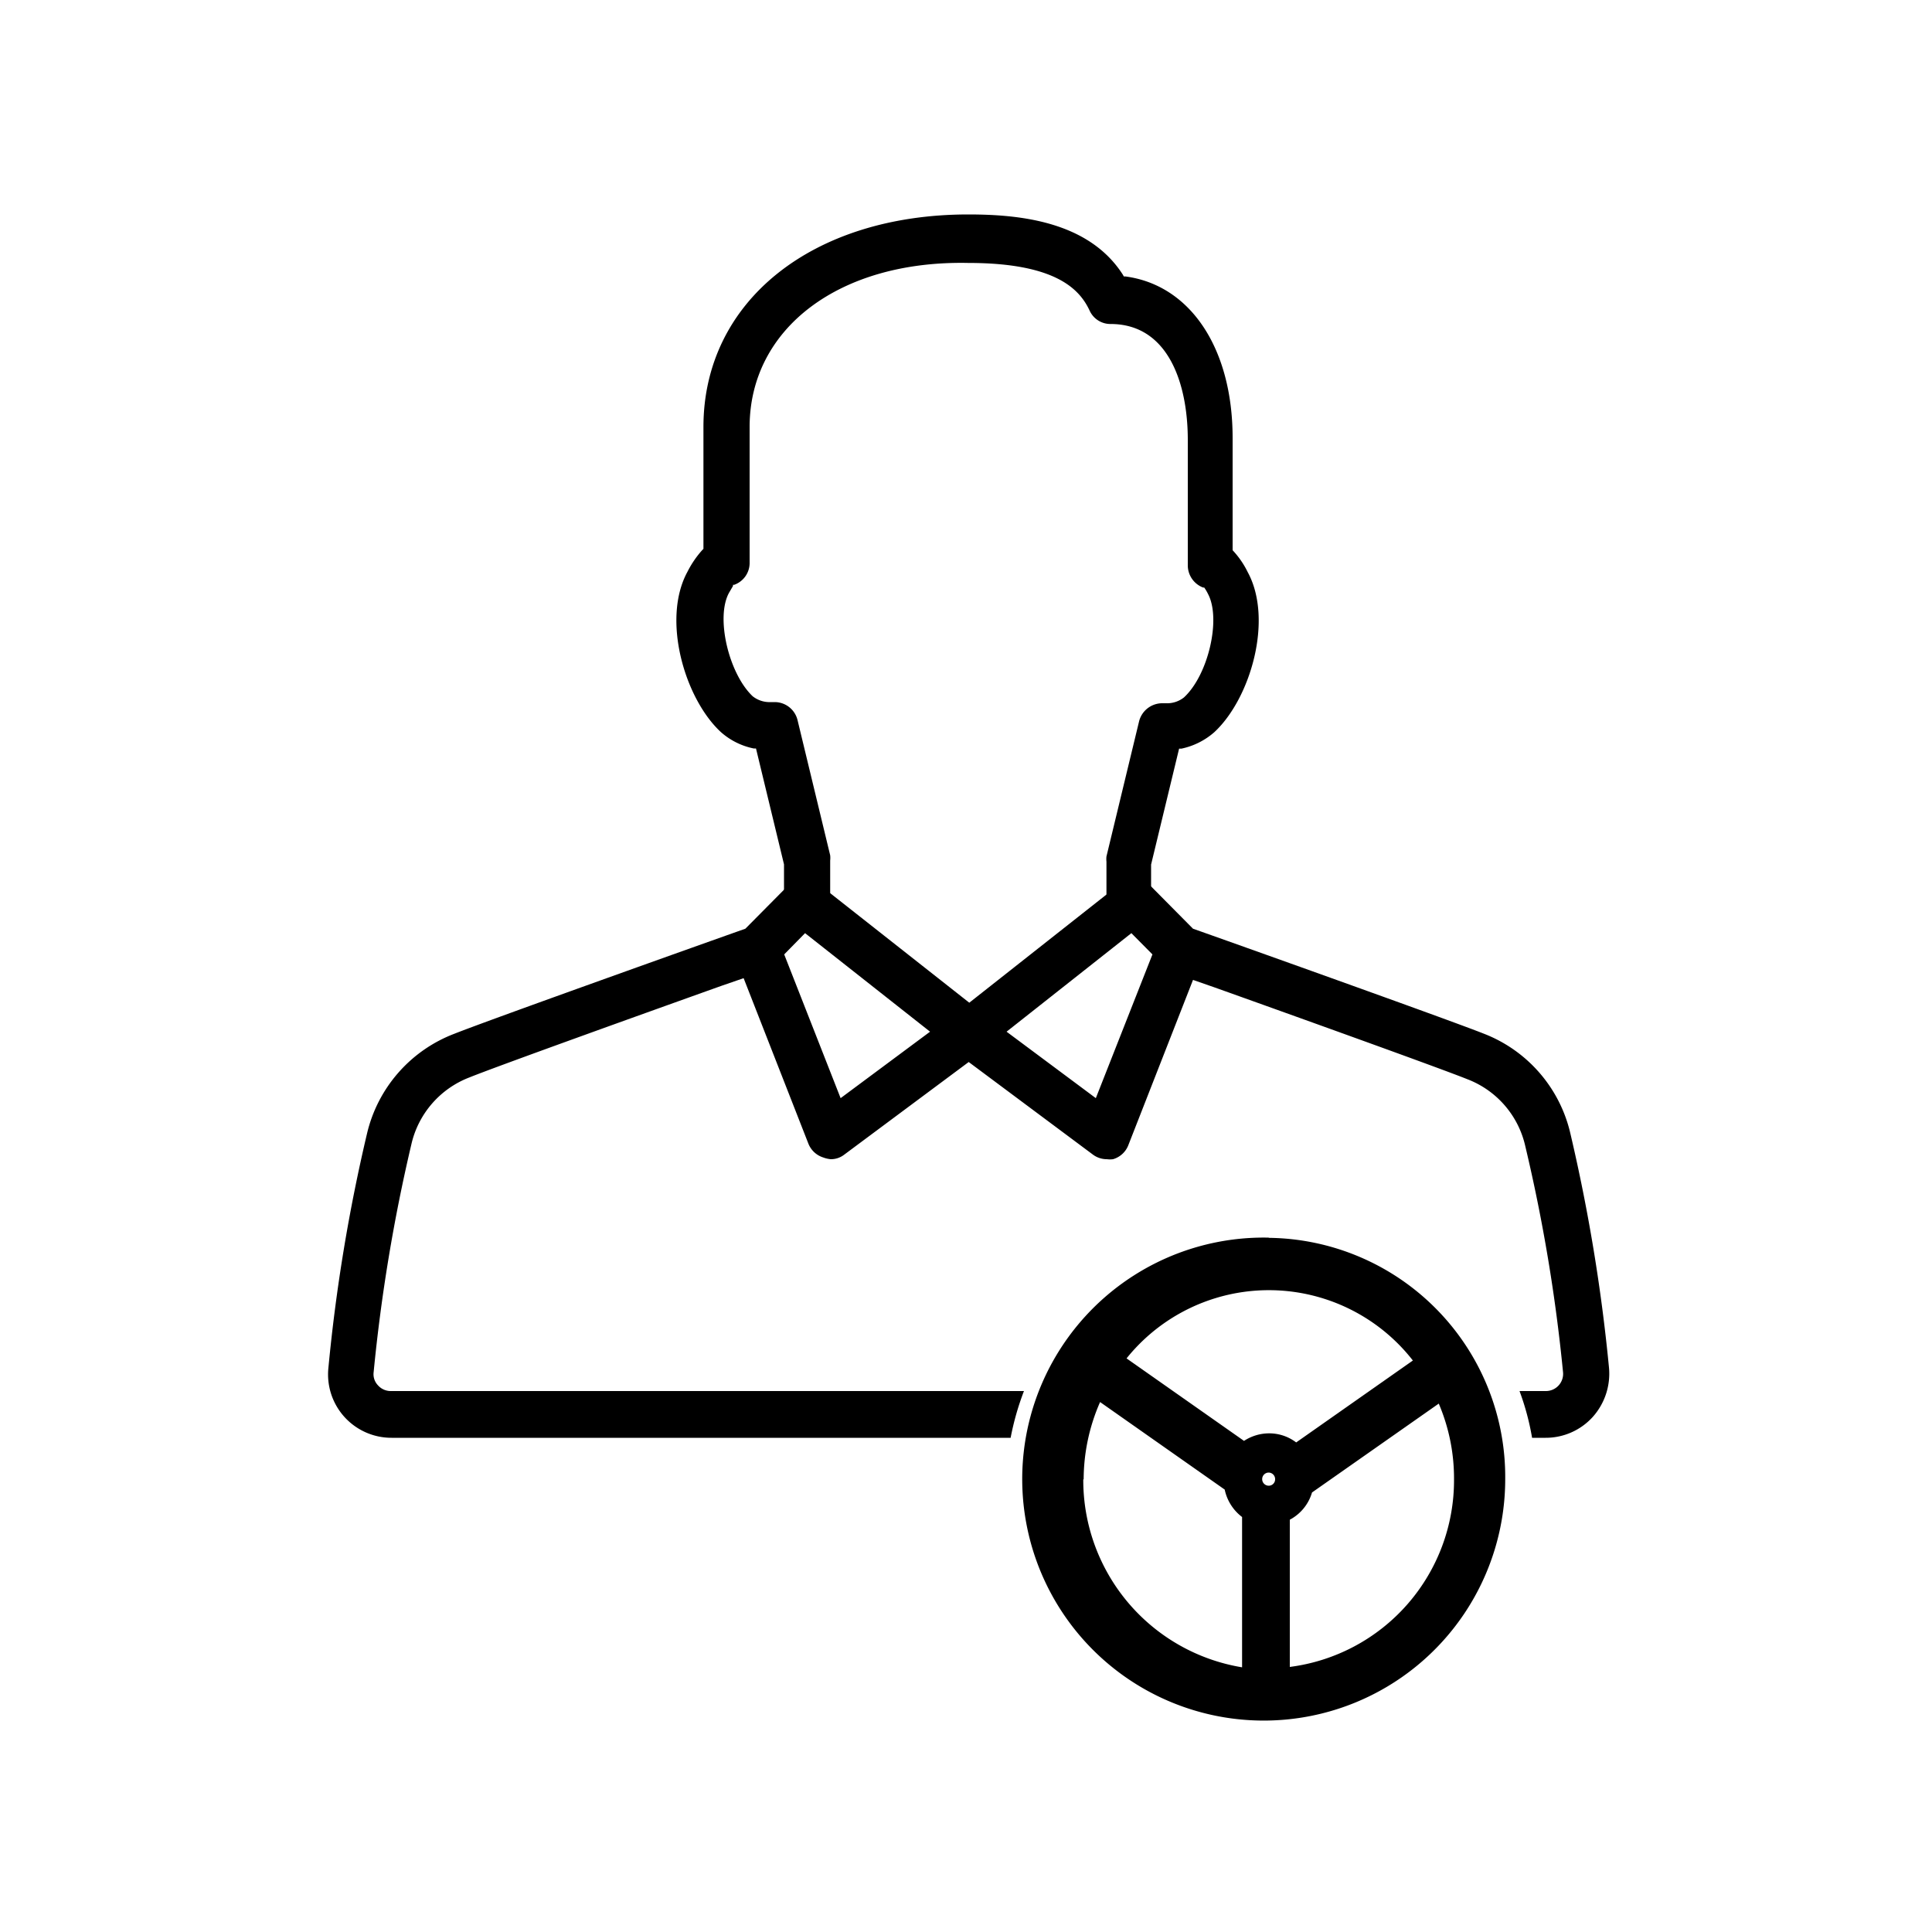 <svg id="Warstwa_1" data-name="Warstwa 1" xmlns="http://www.w3.org/2000/svg" viewBox="0 0 100 100"><defs><style>.cls-1{fill-rule:evenodd;}</style></defs><path class="cls-1" d="M66,76.57a.33.33,0,0,1-.33.33.34.34,0,0,1,0-.68A.34.34,0,0,1,66,76.57Zm-9.91,0a10,10,0,0,1,.85-4l6.45,4.53a2.4,2.4,0,0,0,.9,1.42v7.78A9.82,9.82,0,0,1,56.07,76.57Zm11-1.91a2.3,2.3,0,0,0-1.41-.47,2.38,2.38,0,0,0-1.29.39l-6.08-4.27a9.45,9.45,0,0,1,14.82.11Zm-.33,4a2.34,2.34,0,0,0,1.15-1.41l6.56-4.6a9.87,9.87,0,0,1,.79,3.91,9.74,9.74,0,0,1-8.5,9.72Zm-1.08-14.6a12.5,12.5,0,1,0,12.23,12.5A12.38,12.38,0,0,0,65.65,64.07Z"/><path class="cls-1" d="M57.27,46.8V44.6a1.24,1.24,0,0,1,0-.27l1.69-7a1.24,1.24,0,0,1,1.17-.93h.21a1.41,1.41,0,0,0,.94-.3c1.26-1.16,1.93-4.06,1.25-5.35l0,0a2.36,2.36,0,0,0-.2-.34l0,0-.06,0h0a1.23,1.23,0,0,1-.79-1.14v-6.5c0-2.9-1-6-4-6a1.18,1.18,0,0,1-1.08-.69c-.5-1.07-1.7-2.47-6.28-2.47C43.45,13.47,38.8,17,38.8,22.1v7A1.2,1.2,0,0,1,38,30.27h0l-.06,0,0,.06-.21.36c-.7,1.29,0,4.19,1.23,5.35a1.41,1.41,0,0,0,.94.3h.21a1.22,1.22,0,0,1,1.17.93l1.69,7a1.26,1.26,0,0,1,0,.27v2.2H40.58v-2l-1.45-6-.12,0a3.65,3.65,0,0,1-1.7-.85c-1.87-1.73-3.07-5.83-1.73-8.29a5.15,5.15,0,0,1,.77-1.13l.06-.06V22.1c0-6.51,5.64-11,13.71-11,2.57,0,6.21.32,8,3.12l.05.09h.09c3.36.45,5.54,3.73,5.54,8.36v5.75l0,.06a4.59,4.59,0,0,1,.78,1.13c1.34,2.46.14,6.56-1.73,8.29a3.75,3.75,0,0,1-1.7.85l-.12,0-1.45,6v2Z"/><path class="cls-1" d="M56.72,56.84,52.1,53.4l6.46-5.1,1.09,1.1Zm-13.21,0L40.59,49.4l1.08-1.1,6.47,5.1ZM83.28,70.78a91.11,91.11,0,0,0-2-12.12,7.3,7.3,0,0,0-4.46-5.15c-1.86-.74-13.48-4.88-15.07-5.44l0,0-2.2-2.22a1.15,1.15,0,0,0-.84-.35,1.27,1.27,0,0,0-.74.25l-7.8,6.15-7.81-6.15a1.2,1.2,0,0,0-1.58.1l-2.2,2.22,0,0c-1.59.56-13.21,4.7-15.07,5.44A7.32,7.32,0,0,0,19,58.66a89.58,89.58,0,0,0-2,12.12,3.28,3.28,0,0,0,3.27,3.64H52.31A14.18,14.18,0,0,1,53,72H20.24a.88.88,0,0,1-.68-.3.83.83,0,0,1-.22-.68,88.74,88.74,0,0,1,1.95-11.78,4.87,4.87,0,0,1,3-3.47c1.43-.58,9.29-3.4,13.07-4.75l1.13-.39,3.35,8.56a1.22,1.22,0,0,0,.77.72A1.5,1.5,0,0,0,43,60a1.12,1.12,0,0,0,.69-.23l6.45-4.8,6.44,4.8a1.2,1.2,0,0,0,.71.23,1.22,1.22,0,0,0,.32,0,1.21,1.21,0,0,0,.79-.72l3.35-8.56,1.12.39c3.78,1.35,11.64,4.17,13.08,4.75a4.85,4.85,0,0,1,3,3.47A87.14,87.14,0,0,1,80.9,71a.89.89,0,0,1-.9,1H78.65a13.29,13.29,0,0,1,.65,2.42H80a3.28,3.28,0,0,0,2.45-1.09A3.36,3.36,0,0,0,83.28,70.78Z"/></svg>